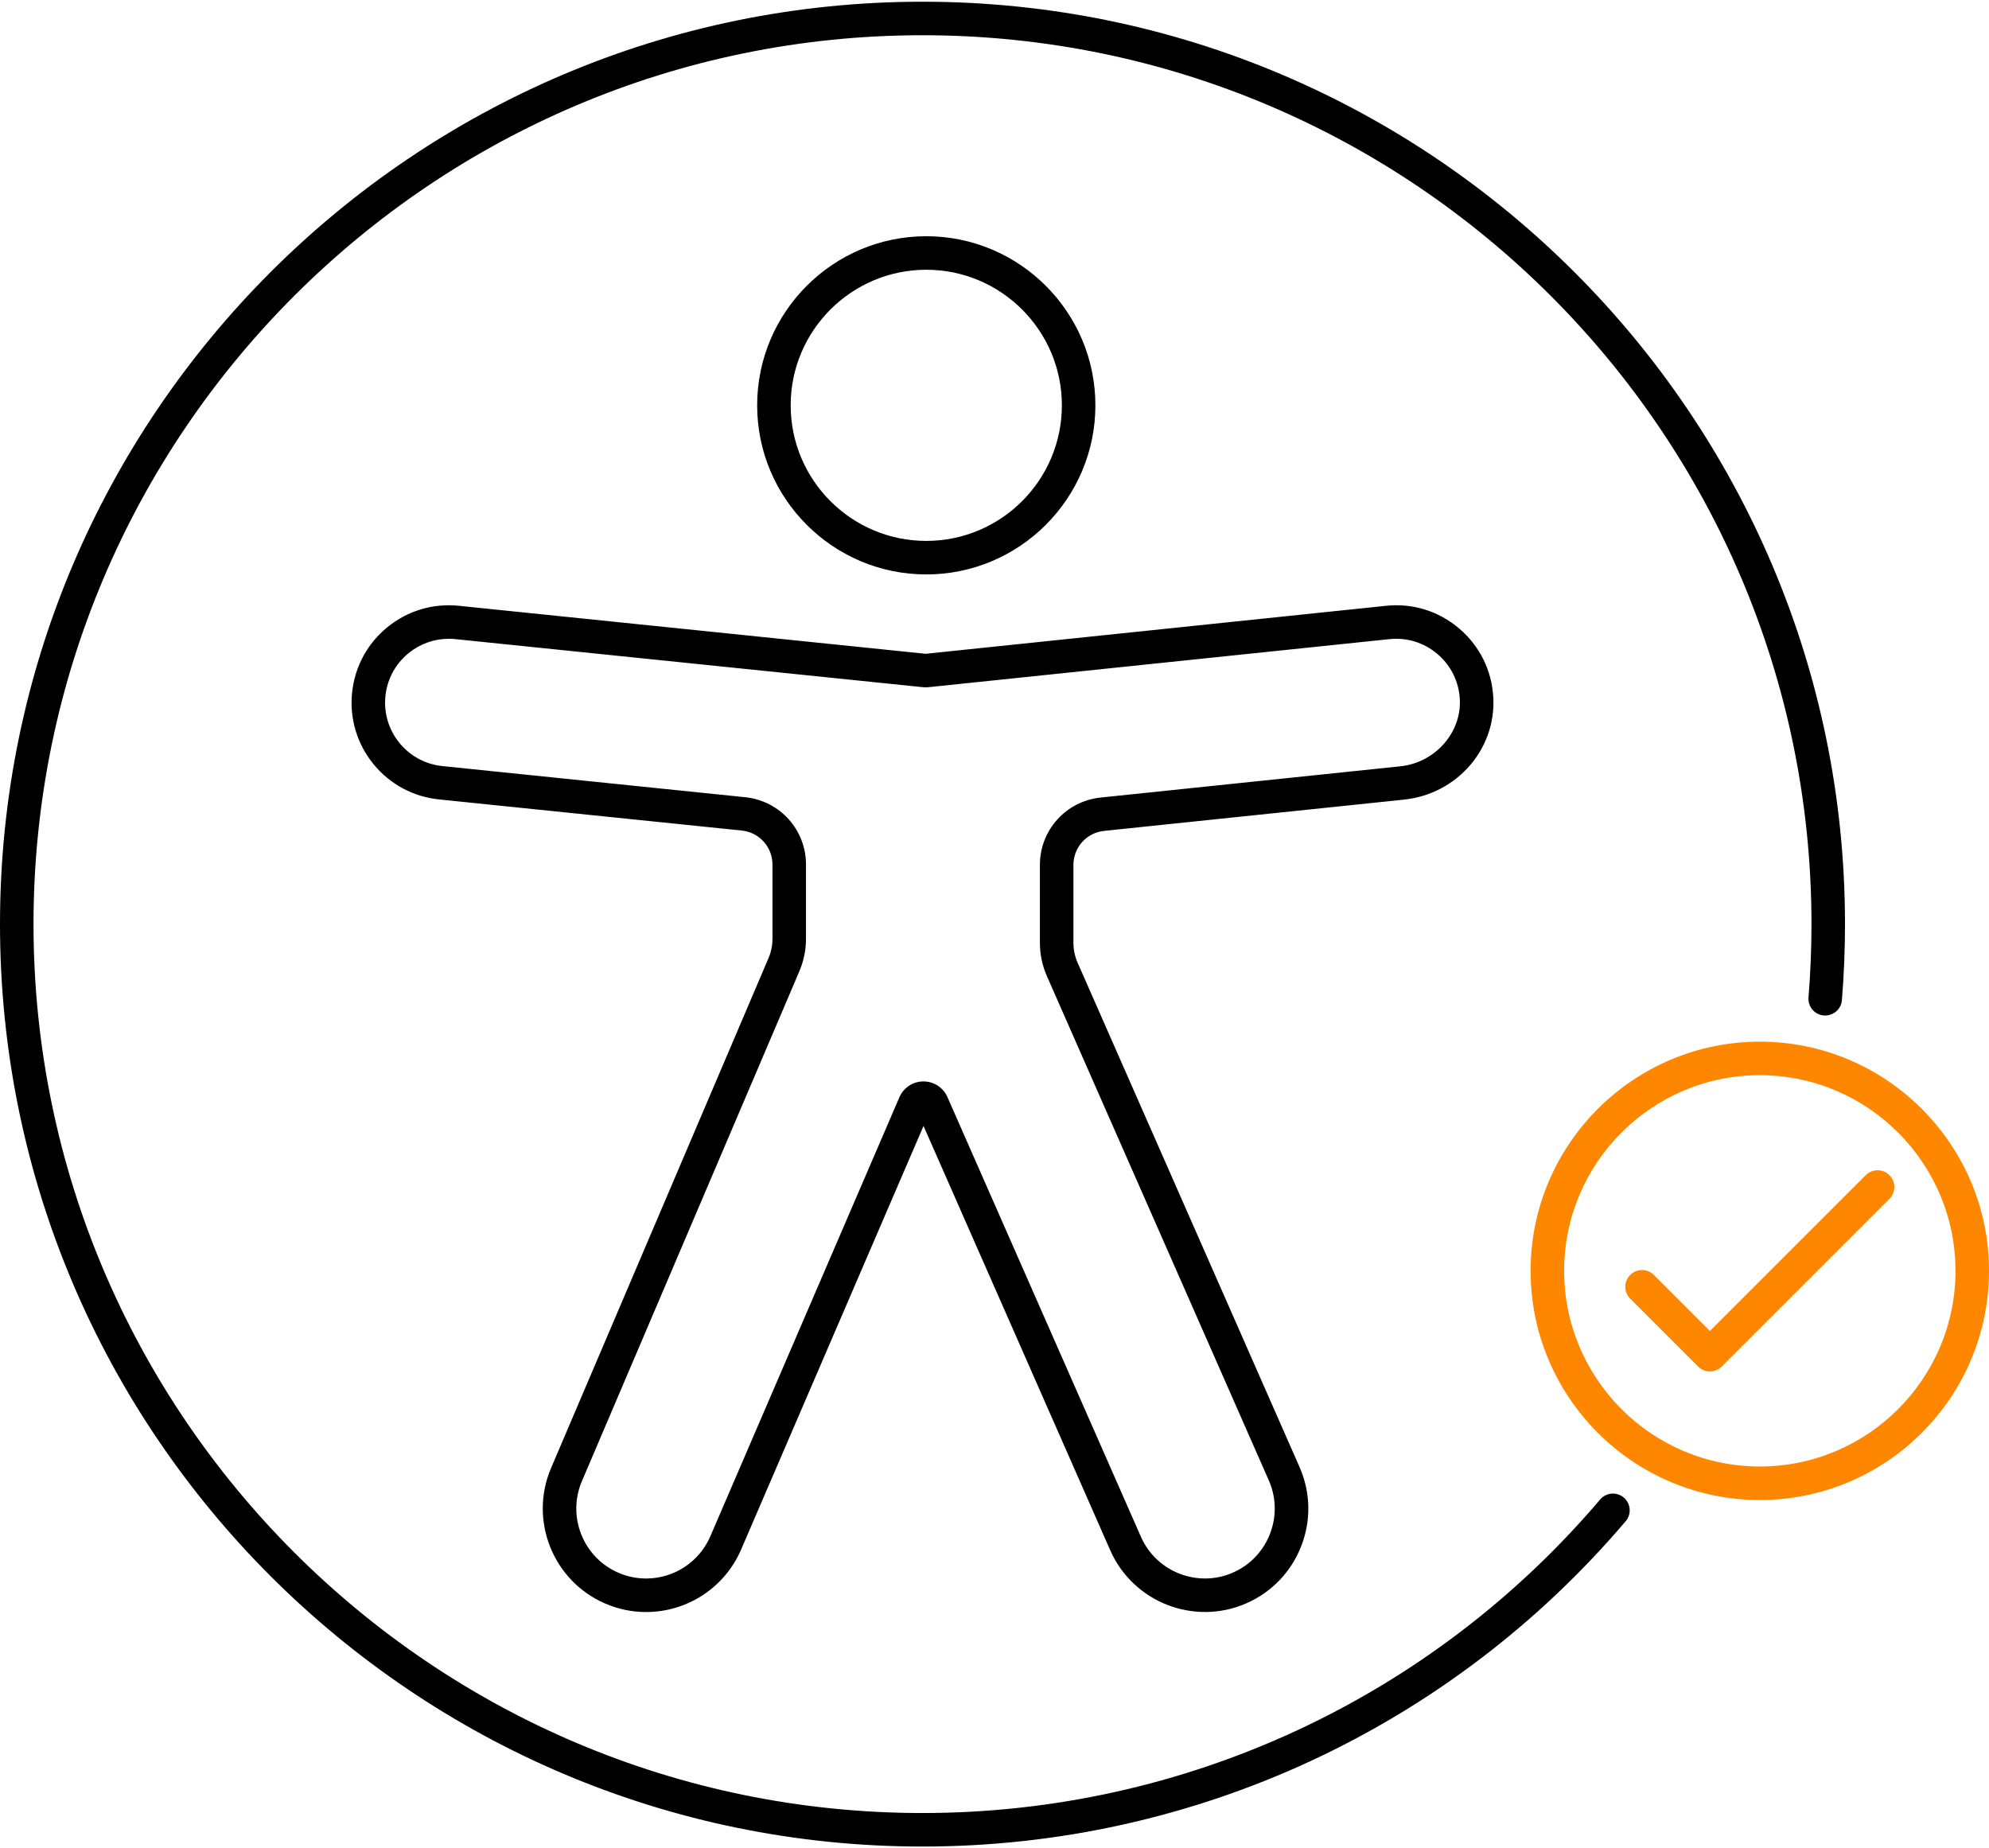 <?xml version="1.0" encoding="UTF-8"?>
<svg xmlns="http://www.w3.org/2000/svg" version="1.1" viewBox="0 0 2000 1858.663">
  <g>
    <g id="Ebene_1">
      <g>
        <g>
          <path d="M931.394,577.661c-93.765,0-170.049-76.284-170.049-170.049s76.284-170.052,170.049-170.052,170.052,76.284,170.052,170.052-76.288,170.049-170.052,170.049ZM931.394,271.263c-75.182,0-136.345,61.167-136.345,136.349s61.164,136.345,136.345,136.345,136.349-61.164,136.349-136.345-61.167-136.349-136.349-136.349Z"></path>
          <path d="M649.699,1621.104c-14.153,0-27.97-2.857-41.073-8.492-52.652-22.678-77.045-83.963-54.38-136.619l218.511-512.461c2.646-6.208,3.989-12.777,3.989-19.518v-74.576c0-17.694-13.274-32.4-30.873-34.211l-304.495-31.317c-26.002-2.673-49.41-15.315-65.907-35.593-16.5-20.281-24.113-45.77-21.437-71.775s15.318-49.41,35.6-65.91c20.281-16.5,45.796-24.106,71.772-21.43l469.377,48.268,462.886-48.255c26.884-2.831,52.971,5.306,73.562,22.822,20.578,17.507,32.762,42.028,34.303,69.047v.003c2.975,52.221-36.508,97.484-89.874,103.05l-301.477,31.429c-17.576,1.833-30.827,16.539-30.827,34.207v78.322c0,6.938,1.415,13.686,4.213,20.051l223.129,507.096c11.184,25.416,11.803,53.669,1.738,79.553-10.072,25.883-29.609,46.297-55.032,57.481-52.484,23.092-113.934-.829-137.033-53.281l-187.74-426.688-183.396,425.924c-16.447,38.193-53.946,62.872-95.536,62.872ZM451.255,642.383c-14.683,0-28.803,5-40.352,14.393-13.3,10.819-21.588,26.166-23.342,43.216s3.239,33.76,14.054,47.057c10.815,13.294,26.163,21.582,43.209,23.336l304.495,31.317c34.849,3.581,61.131,32.703,61.131,67.737v74.576c0,11.309-2.251,22.322-6.688,32.736l-218.534,512.514c-15.344,35.646,1.142,77.064,36.725,92.389,8.864,3.811,18.201,5.747,27.746,5.747,28.115,0,53.462-16.681,64.577-42.492l190.09-441.473c4.15-9.637,13.607-15.884,24.093-15.924h.099c10.447,0,19.903,6.168,24.109,15.739l194.55,442.164c15.608,35.448,57.158,51.609,92.613,36.014,35.468-15.608,51.622-57.152,36.021-92.613l-223.129-507.103c-4.694-10.671-7.07-21.98-7.07-33.618v-78.322c0-34.984,26.239-64.1,61.042-67.727l301.471-31.429c34.843-3.634,61.634-33.967,59.719-67.612h0c-1.014-17.734-8.999-33.819-22.493-45.296-13.508-11.493-30.636-16.812-48.225-14.976l-463.574,48.327c-1.866.197-3.739.194-5.589.003l-470.048-48.337c-2.238-.23-4.476-.346-6.698-.346Z"></path>
        </g>
        <path d="M927.6,1856.931C416.119,1856.931,0,1440.809,0,929.328S416.119,1.732,927.6,1.732s927.6,416.119,927.6,927.596c0,25.495-1.047,51.214-3.1,76.439-.764,9.282-8.86,16.082-18.168,15.43-9.275-.764-16.187-8.893-15.43-18.168,1.988-24.323,2.995-49.121,2.995-73.701,0-492.894-401.002-893.893-893.896-893.893S33.704,436.434,33.704,929.328s400.999,893.899,893.896,893.899c262.734,0,511.102-114.928,681.411-315.314,6.03-7.096,16.661-7.952,23.757-1.929,7.09,6.03,7.952,16.668,1.929,23.757-176.727,207.936-434.455,327.189-707.097,327.189Z"></path>
        <path d="M1769.538,1508.453c-127.08,0-230.469-103.382-230.469-230.462s103.389-230.462,230.469-230.462,230.462,103.382,230.462,230.462-103.382,230.462-230.462,230.462ZM1769.538,1081.232c-108.497,0-196.765,88.268-196.765,196.759s88.268,196.759,196.765,196.759,196.759-88.268,196.759-196.759-88.268-196.759-196.759-196.759Z" fill="#ff8700"></path>
        <path d="M1719.364,1379.135c-4.312,0-8.623-1.646-11.915-4.937l-68.237-68.237c-6.583-6.583-6.583-17.247,0-23.83s17.247-6.583,23.83,0l56.322,56.322,156.663-156.663c6.583-6.583,17.247-6.583,23.83,0s6.583,17.247,0,23.83l-168.578,168.578c-3.291,3.291-7.603,4.937-11.915,4.937Z" fill="#ff8700"></path>
      </g>
    </g>
  </g>
</svg>
